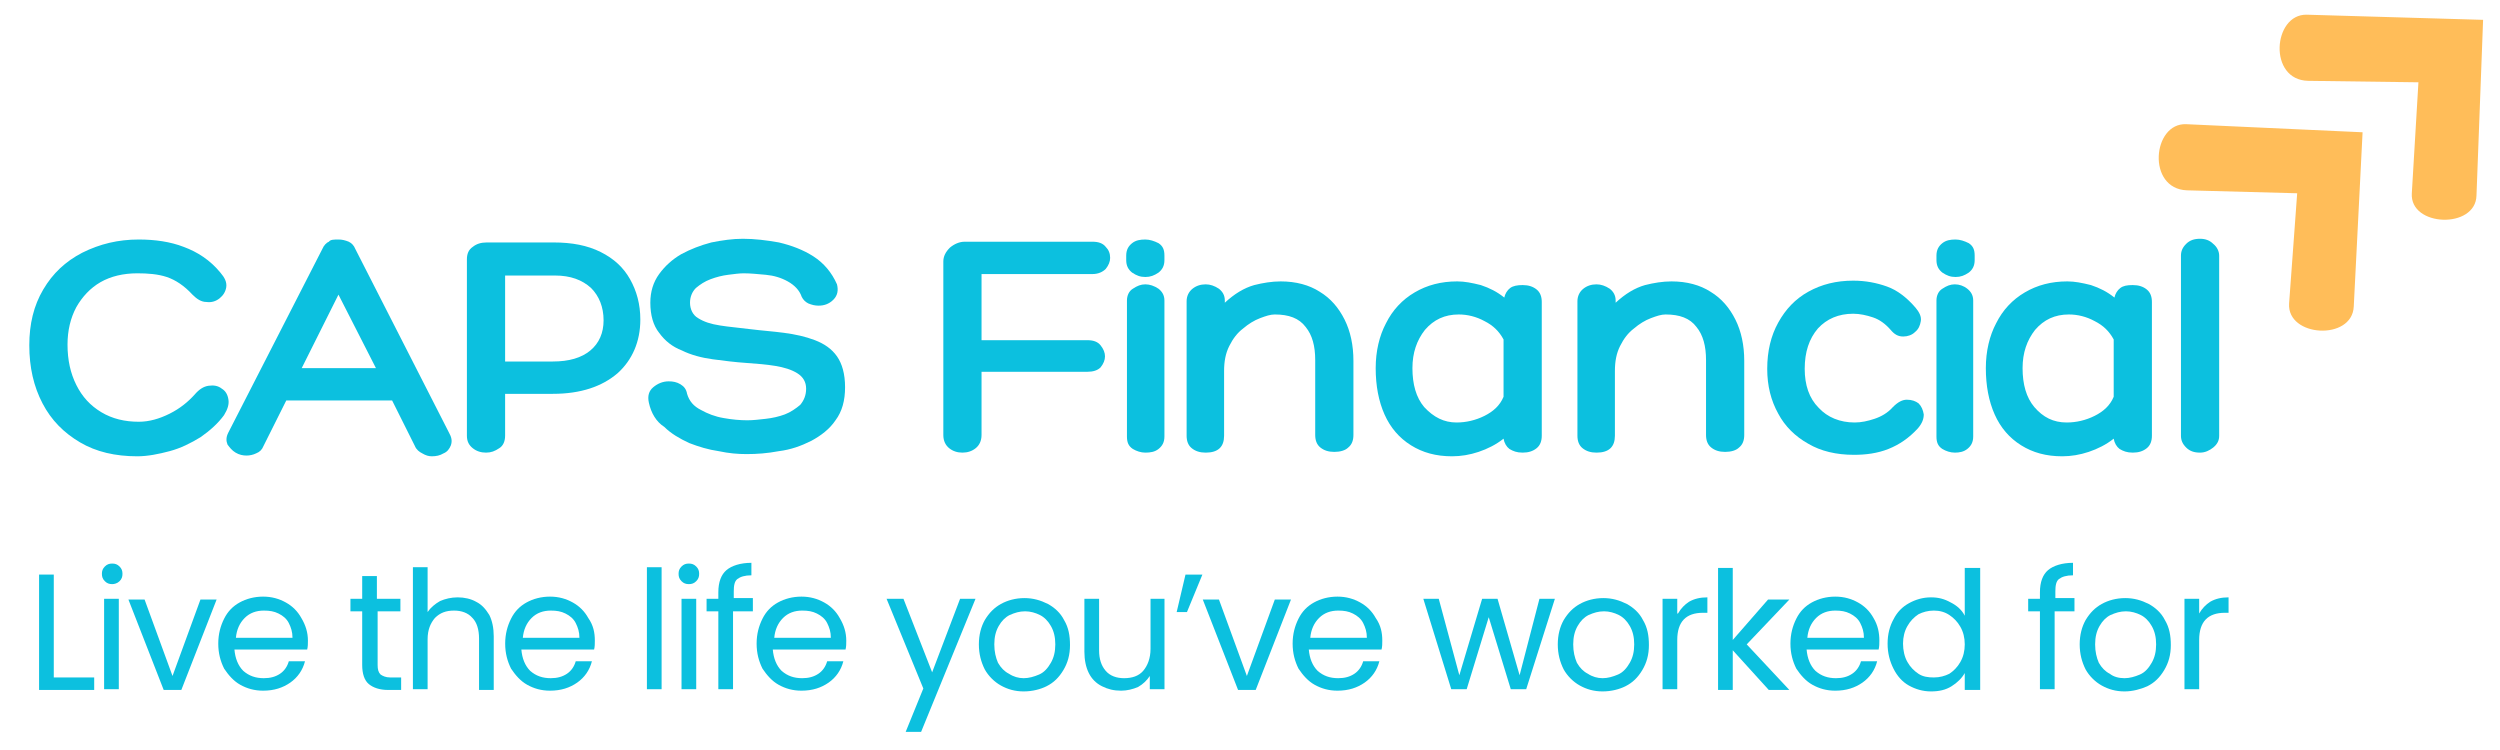 <?xml version="1.0" encoding="utf-8"?>
<!-- Generator: Adobe Illustrator 28.1.0, SVG Export Plug-In . SVG Version: 6.00 Build 0)  -->
<svg version="1.1" id="Layer_1" xmlns="http://www.w3.org/2000/svg" xmlns:xlink="http://www.w3.org/1999/xlink" x="0px" y="0px"
	 viewBox="0 0 340.2 102" style="enable-background:new 0 0 340.2 102;" xml:space="preserve">
<style type="text/css">
	.st0{clip-path:url(#SVGID_00000011736730403837051910000003053843464219890052_);}
	.st1{clip-path:url(#SVGID_00000140720879180440428130000008175941556613753769_);}
	.st2{clip-path:url(#SVGID_00000105426080157267770420000009547129153692740001_);}
	.st3{fill:#FFBD59;}
	.st4{clip-path:url(#SVGID_00000142135472523004844250000010560855314292359605_);}
	.st5{clip-path:url(#SVGID_00000137817934695258380980000003408320129453128065_);}
	.st6{clip-path:url(#SVGID_00000000916600907275777010000004842977738973288378_);}
	.st7{fill:#0CC0DF;}
</style>
<g>
	<defs>
		<rect id="SVGID_1_" x="292.4" y="15.9" width="29.3" height="29.3"/>
	</defs>
	<clipPath id="SVGID_00000103247157777486181960000010804873176773840062_">
		<use xlink:href="#SVGID_1_"  style="overflow:visible;"/>
	</clipPath>
	<g style="clip-path:url(#SVGID_00000103247157777486181960000010804873176773840062_);">
		<g>
			<defs>
				
					<rect id="SVGID_00000156548794992553335750000009407609956632658329_" x="297.9" y="6.8" transform="matrix(0.734 -0.679 0.679 0.734 64.556 218.455)" width="27" height="40"/>
			</defs>
			<clipPath id="SVGID_00000016756444205150125480000002876642574513038242_">
				<use xlink:href="#SVGID_00000156548794992553335750000009407609956632658329_"  style="overflow:visible;"/>
			</clipPath>
			<g style="clip-path:url(#SVGID_00000016756444205150125480000002876642574513038242_);">
				<g>
					<defs>
						
							<rect id="SVGID_00000176026508572648352360000013940041304159298731_" x="297.9" y="6.8" transform="matrix(0.734 -0.679 0.679 0.734 64.556 218.455)" width="27" height="40"/>
					</defs>
					<clipPath id="SVGID_00000116204189560598202740000001790770932691775661_">
						<use xlink:href="#SVGID_00000176026508572648352360000013940041304159298731_"  style="overflow:visible;"/>
					</clipPath>
					<g style="clip-path:url(#SVGID_00000116204189560598202740000001790770932691775661_);">
						<path class="st3" d="M321.5,18l-24-1.1c-4.6-0.2-5.4,8.8,0.1,9l15,0.4l-1.1,15c-0.3,4.6,8.6,5.1,8.8,0.4L321.5,18z"/>
					</g>
				</g>
			</g>
		</g>
	</g>
</g>
<g>
	<defs>
		<rect id="SVGID_00000116195331923069224890000014073191245902994865_" x="309.7" y="1.2" width="29.3" height="29.3"/>
	</defs>
	<clipPath id="SVGID_00000039833398194903838090000008110703406918182335_">
		<use xlink:href="#SVGID_00000116195331923069224890000014073191245902994865_"  style="overflow:visible;"/>
	</clipPath>
	<g style="clip-path:url(#SVGID_00000039833398194903838090000008110703406918182335_);">
		<g>
			<defs>
				
					<rect id="SVGID_00000021804138390957829470000001295565987795094205_" x="314.4" y="-8.3" transform="matrix(0.724 -0.69 0.69 0.724 82.522 229.514)" width="27" height="40"/>
			</defs>
			<clipPath id="SVGID_00000062906478981605543800000008882122895534584495_">
				<use xlink:href="#SVGID_00000021804138390957829470000001295565987795094205_"  style="overflow:visible;"/>
			</clipPath>
			<g style="clip-path:url(#SVGID_00000062906478981605543800000008882122895534584495_);">
				<g>
					<defs>
						
							<rect id="SVGID_00000016792068031354187030000016831998387741470387_" x="314.4" y="-8.3" transform="matrix(0.724 -0.69 0.69 0.724 82.522 229.514)" width="27" height="40"/>
					</defs>
					<clipPath id="SVGID_00000026878897853616267870000009989277244807601037_">
						<use xlink:href="#SVGID_00000016792068031354187030000016831998387741470387_"  style="overflow:visible;"/>
					</clipPath>
					<g style="clip-path:url(#SVGID_00000026878897853616267870000009989277244807601037_);">
						<path class="st3" d="M337.9,2.7l-24-0.7c-4.6-0.1-5.3,8.9,0.2,9l15,0.2l-0.9,15.1c-0.3,4.6,8.7,4.9,8.8,0.3L337.9,2.7z"/>
					</g>
				</g>
			</g>
		</g>
	</g>
</g>
<g>
	<g transform="translate(57.087, 200.293)">
		<g>
			<path class="st7" d="M-38.2-167.7c2.2,0,4.3,0.3,6.1,1c1.9,0.7,3.6,1.8,5,3.5c0.6,0.7,0.9,1.3,0.8,2c-0.1,0.6-0.4,1.1-0.9,1.5
				c-0.5,0.4-1.1,0.6-1.8,0.5c-0.7,0-1.3-0.4-1.9-1c-1.1-1.2-2.3-2-3.5-2.4c-1.2-0.4-2.6-0.5-4-0.5c-1.9,0-3.6,0.4-5,1.2
				c-1.4,0.8-2.5,2-3.3,3.4c-0.8,1.5-1.2,3.2-1.2,5.1c0,2.1,0.4,3.9,1.2,5.5c0.8,1.6,1.9,2.8,3.4,3.7c1.5,0.9,3.2,1.3,5.1,1.3
				c1.4,0,2.8-0.4,4.2-1.1c1.4-0.7,2.5-1.6,3.4-2.6c0.6-0.7,1.2-1.1,1.9-1.2c0.7-0.1,1.3,0,1.8,0.4c0.5,0.3,0.8,0.8,0.9,1.5
				c0.1,0.6-0.1,1.3-0.6,2.1c-0.8,1.1-1.9,2.1-3.2,3c-1.3,0.8-2.7,1.5-4.2,1.9c-1.5,0.4-3,0.7-4.4,0.7c-3,0-5.6-0.6-7.8-1.9
				c-2.2-1.3-3.9-3-5.1-5.3c-1.2-2.3-1.8-4.9-1.8-7.9c0-2.9,0.6-5.4,1.9-7.6c1.3-2.2,3-3.8,5.3-5C-43.5-167.1-41-167.7-38.2-167.7z"
				/>
		</g>
	</g>
</g>
<g>
	<g transform="translate(78.257, 200.293)">
		<g>
			<path class="st7" d="M-32.2-167.7c0.5,0,0.9,0.1,1.4,0.3c0.4,0.2,0.7,0.5,0.9,1l12.7,24.9c0.4,0.7,0.5,1.2,0.3,1.8
				c-0.2,0.5-0.5,0.9-1,1.1c-0.5,0.3-1,0.4-1.6,0.4c-0.4,0-0.8-0.1-1.3-0.4c-0.4-0.2-0.8-0.5-1-1l-3.1-6.2h-14.4l-3.1,6.2
				c-0.2,0.5-0.5,0.8-1,1c-0.4,0.2-0.9,0.3-1.3,0.3c-0.5,0-1-0.1-1.5-0.4c-0.5-0.3-0.8-0.7-1.1-1.1c-0.2-0.5-0.2-1,0.1-1.6l12.8-25
				c0.2-0.5,0.6-0.9,0.9-1C-33.3-167.7-32.8-167.7-32.2-167.7z M-32.2-160.2l-5,10h10.1L-32.2-160.2z"/>
		</g>
	</g>
</g>
<g>
	<g transform="translate(100.436, 200.293)">
		<g>
			<path class="st7" d="M-31.7-146.6v5.6c0,0.8-0.3,1.4-0.8,1.7c-0.6,0.4-1.1,0.6-1.8,0.6c-0.7,0-1.3-0.2-1.8-0.6
				c-0.5-0.4-0.8-0.9-0.8-1.7v-24c0-0.7,0.2-1.3,0.8-1.7c0.5-0.4,1.1-0.6,1.9-0.6h9.1c2.5,0,4.6,0.4,6.4,1.3c1.8,0.9,3.1,2.1,4,3.7
				c0.9,1.6,1.4,3.4,1.4,5.5c0,3-1.1,5.5-3.1,7.3c-2.1,1.8-5,2.8-8.8,2.8H-31.7z M-31.7-162.9v11.8h6.5c2.2,0,3.9-0.5,5.1-1.5
				c1.2-1,1.8-2.4,1.8-4.1c0-1.8-0.6-3.3-1.7-4.4c-1.2-1.1-2.8-1.7-4.9-1.7H-31.7z"/>
		</g>
	</g>
</g>
<g>
	<g transform="translate(120.697, 200.293)">
		<g>
			<path class="st7" d="M-32.4-145.5c-0.2-0.9,0-1.6,0.6-2.1c0.6-0.5,1.3-0.8,2.1-0.8c0.6,0,1.1,0.1,1.6,0.4
				c0.5,0.3,0.8,0.7,0.9,1.3c0.3,1,0.9,1.7,1.9,2.2c0.9,0.5,1.9,0.9,3.1,1.1c1.1,0.2,2.2,0.3,3.2,0.3c0.8,0,1.6-0.1,2.5-0.2
				c0.9-0.1,1.8-0.3,2.6-0.6c0.8-0.3,1.5-0.8,2.1-1.3c0.5-0.6,0.8-1.3,0.8-2.2c0-0.9-0.4-1.6-1.2-2.1c-0.8-0.5-1.8-0.8-3-1
				c-1.2-0.2-2.5-0.3-3.9-0.4c-1.5-0.1-3.1-0.3-4.6-0.5c-1.5-0.2-3-0.6-4.2-1.2c-1.3-0.5-2.3-1.3-3.1-2.4c-0.8-1-1.2-2.4-1.2-4.1
				c0-1.5,0.4-2.8,1.2-3.9c0.8-1.1,1.8-2,3-2.7c1.3-0.7,2.6-1.2,4.1-1.6c1.5-0.3,2.9-0.5,4.3-0.5c1.6,0,3.2,0.2,4.9,0.5
				c1.7,0.4,3.3,1,4.7,1.9c1.4,0.9,2.5,2.2,3.2,3.8c0.2,0.8,0.1,1.5-0.5,2.1c-0.6,0.6-1.3,0.8-2,0.8c-0.5,0-0.9-0.1-1.4-0.3
				c-0.4-0.2-0.7-0.5-0.9-0.9c-0.3-0.9-1-1.6-1.9-2.1c-0.9-0.5-1.9-0.8-3-0.9c-1.1-0.1-2.1-0.2-3-0.2c-0.6,0-1.3,0.1-2.1,0.2
				c-0.8,0.1-1.6,0.3-2.4,0.6c-0.8,0.3-1.4,0.7-2,1.2c-0.5,0.5-0.8,1.2-0.8,2c0,0.9,0.4,1.7,1.1,2.1c0.8,0.5,1.7,0.8,3,1
				c1.2,0.2,2.6,0.3,4.1,0.5c1.6,0.2,3.1,0.3,4.6,0.5c1.5,0.2,2.9,0.5,4.2,1c1.3,0.5,2.3,1.2,3,2.2s1.1,2.4,1.1,4.2
				c0,1.8-0.4,3.3-1.3,4.5c-0.8,1.2-2,2.1-3.3,2.8c-1.4,0.7-2.8,1.2-4.4,1.4c-1.6,0.3-3,0.4-4.4,0.4c-1.2,0-2.4-0.1-3.8-0.4
				c-1.4-0.2-2.7-0.6-4-1.1c-1.3-0.6-2.5-1.3-3.4-2.2C-31.4-142.9-32.1-144.1-32.4-145.5z"/>
		</g>
	</g>
</g>
<g>
	<g transform="translate(141.159, 200.293)">
	</g>
</g>
<g>
	<g transform="translate(149.068, 200.293)">
		<g>
			<path class="st7" d="M-15.5-162.9v8.9h14.4c0.8,0,1.4,0.2,1.8,0.7c0.4,0.5,0.6,1,0.6,1.5c0,0.5-0.2,1-0.6,1.5
				c-0.4,0.4-1,0.6-1.8,0.6h-14.4v8.6c0,0.8-0.3,1.4-0.8,1.8c-0.5,0.4-1.1,0.6-1.8,0.6c-0.7,0-1.3-0.2-1.8-0.6
				c-0.5-0.4-0.8-1-0.8-1.8v-23.6c0-0.7,0.3-1.3,0.9-1.9c0.6-0.5,1.3-0.8,2-0.8h17.4c0.8,0,1.4,0.2,1.8,0.7c0.4,0.4,0.6,0.9,0.6,1.5
				c0,0.5-0.2,1-0.6,1.5c-0.4,0.4-1,0.7-1.8,0.7H-15.5z"/>
		</g>
	</g>
</g>
<g>
	<g transform="translate(168.555, 200.293)">
		<g>
			<path class="st7" d="M-10.1-164.9c0,0.8-0.3,1.3-0.8,1.7c-0.6,0.4-1.1,0.6-1.8,0.6c-0.7,0-1.2-0.2-1.8-0.6
				c-0.5-0.4-0.8-0.9-0.8-1.7v-0.6c0-0.8,0.3-1.3,0.8-1.7c0.5-0.4,1.1-0.5,1.8-0.5c0.6,0,1.2,0.2,1.8,0.5c0.6,0.4,0.8,0.9,0.8,1.7
				V-164.9z M-15.2-159.4c0-0.7,0.3-1.3,0.8-1.6c0.6-0.4,1.1-0.6,1.7-0.6c0.6,0,1.2,0.2,1.8,0.6c0.5,0.4,0.8,0.9,0.8,1.6v18.5
				c0,0.8-0.3,1.3-0.8,1.7c-0.5,0.4-1.1,0.5-1.8,0.5c-0.6,0-1.2-0.2-1.7-0.5c-0.6-0.4-0.8-0.9-0.8-1.7V-159.4z"/>
		</g>
	</g>
</g>
<g>
	<g transform="translate(174.074, 200.293)">
		<g>
			<path class="st7" d="M0.2-162c2.1,0,3.9,0.5,5.3,1.4c1.5,0.9,2.6,2.2,3.4,3.8c0.8,1.6,1.2,3.5,1.2,5.6v10.1
				c0,0.7-0.2,1.3-0.7,1.7c-0.4,0.4-1.1,0.6-1.9,0.6c-0.8,0-1.4-0.2-1.9-0.6c-0.5-0.4-0.7-1-0.7-1.7v-10.2c0-1.9-0.4-3.4-1.3-4.5
				c-0.9-1.2-2.3-1.7-4.2-1.7c-0.6,0-1.2,0.2-2,0.5c-0.8,0.3-1.6,0.8-2.3,1.4c-0.8,0.6-1.4,1.4-1.9,2.4c-0.5,1-0.7,2.1-0.7,3.4v8.8
				c0,1.5-0.8,2.3-2.5,2.3c-0.8,0-1.4-0.2-1.9-0.6c-0.5-0.4-0.7-1-0.7-1.7v-18.3c0-0.7,0.3-1.3,0.8-1.7c0.5-0.4,1.1-0.6,1.8-0.6
				c0.6,0,1.2,0.2,1.8,0.6c0.5,0.4,0.8,0.9,0.8,1.6v0.3c1.3-1.2,2.6-2,4-2.4C-2.2-161.8-1-162,0.2-162z"/>
		</g>
	</g>
</g>
<g>
	<g transform="translate(194.503, 200.293)">
		<g>
			<path class="st7" d="M12.7-161.5c0.8,0,1.4,0.2,1.9,0.6c0.5,0.4,0.7,1,0.7,1.7v18.2c0,0.7-0.2,1.3-0.7,1.7
				c-0.5,0.4-1.1,0.6-1.9,0.6c-0.8,0-1.3-0.2-1.8-0.5c-0.4-0.3-0.7-0.8-0.8-1.4c-1,0.8-2.2,1.4-3.4,1.8c-1.2,0.4-2.4,0.6-3.6,0.6
				c-2.2,0-4-0.5-5.6-1.5c-1.6-1-2.8-2.4-3.6-4.2c-0.8-1.8-1.2-3.9-1.2-6.3c0-2.3,0.5-4.4,1.4-6.1c0.9-1.8,2.2-3.2,3.9-4.2
				c1.7-1,3.6-1.5,5.8-1.5c1,0,2,0.2,3.2,0.5c1.2,0.4,2.2,0.9,3.2,1.7c0.1-0.5,0.4-1,0.8-1.3C11.4-161.4,12-161.5,12.7-161.5z
				 M3.7-142.8c1.3,0,2.6-0.3,3.8-0.9c1.2-0.6,2.1-1.4,2.6-2.6v-7.8c-0.6-1.1-1.4-1.9-2.6-2.5c-1.1-0.6-2.3-0.9-3.5-0.9
				c-1.9,0-3.4,0.7-4.6,2.1c-1.1,1.4-1.7,3.1-1.7,5.2c0,2.2,0.5,4,1.6,5.3C0.6-143.5,2-142.8,3.7-142.8z"/>
		</g>
	</g>
</g>
<g>
	<g transform="translate(213.956, 200.293)">
		<g>
			<path class="st7" d="M13.5-162c2.1,0,3.9,0.5,5.3,1.4c1.5,0.9,2.6,2.2,3.4,3.8c0.8,1.6,1.2,3.5,1.2,5.6v10.1
				c0,0.7-0.2,1.3-0.7,1.7c-0.4,0.4-1.1,0.6-1.9,0.6c-0.8,0-1.4-0.2-1.9-0.6c-0.5-0.4-0.7-1-0.7-1.7v-10.2c0-1.9-0.4-3.4-1.3-4.5
				c-0.9-1.2-2.3-1.7-4.2-1.7c-0.6,0-1.2,0.2-2,0.5c-0.8,0.3-1.6,0.8-2.3,1.4c-0.8,0.6-1.4,1.4-1.9,2.4c-0.5,1-0.7,2.1-0.7,3.4v8.8
				c0,1.5-0.8,2.3-2.5,2.3c-0.8,0-1.4-0.2-1.9-0.6c-0.5-0.4-0.7-1-0.7-1.7v-18.3c0-0.7,0.3-1.3,0.8-1.7c0.5-0.4,1.1-0.6,1.8-0.6
				c0.6,0,1.2,0.2,1.8,0.6c0.5,0.4,0.8,0.9,0.8,1.6v0.3c1.3-1.2,2.6-2,4-2.4C11.1-161.8,12.3-162,13.5-162z"/>
		</g>
	</g>
</g>
<g>
	<g transform="translate(234.385, 200.293)">
		<g>
			<path class="st7" d="M22.9-155.4c-0.7-0.8-1.5-1.4-2.4-1.7c-0.9-0.3-1.8-0.5-2.7-0.5c-2,0-3.6,0.7-4.8,2
				c-1.2,1.4-1.8,3.2-1.8,5.5c0,2.2,0.6,4,1.9,5.3c1.2,1.3,2.9,2,4.9,2c0.9,0,1.8-0.2,2.7-0.5c0.9-0.3,1.8-0.8,2.5-1.6
				c0.7-0.7,1.3-1,1.9-1c0.7,0,1.2,0.2,1.6,0.5c0.4,0.4,0.6,0.9,0.7,1.5c0,0.6-0.2,1.2-0.8,1.9c-1.2,1.3-2.5,2.2-4,2.8
				c-1.5,0.6-3.1,0.8-4.7,0.8c-2.4,0-4.5-0.5-6.2-1.5c-1.8-1-3.2-2.4-4.1-4.1c-1-1.8-1.5-3.8-1.5-6.1c0-2.4,0.5-4.5,1.5-6.3
				c1-1.8,2.3-3.2,4.1-4.2c1.8-1,3.8-1.5,6.1-1.5c1.7,0,3.2,0.3,4.6,0.8c1.4,0.5,2.7,1.5,3.9,2.9c0.5,0.6,0.8,1.2,0.7,1.8
				c-0.1,0.6-0.3,1.1-0.8,1.5c-0.4,0.4-1,0.6-1.6,0.6C23.9-154.5,23.4-154.8,22.9-155.4z"/>
		</g>
	</g>
</g>
<g>
	<g transform="translate(251.213, 200.293)">
		<g>
			<path class="st7" d="M17.5-164.9c0,0.8-0.3,1.3-0.8,1.7c-0.6,0.4-1.1,0.6-1.8,0.6c-0.7,0-1.2-0.2-1.8-0.6
				c-0.5-0.4-0.8-0.9-0.8-1.7v-0.6c0-0.8,0.3-1.3,0.8-1.7c0.5-0.4,1.1-0.5,1.8-0.5c0.6,0,1.2,0.2,1.8,0.5c0.6,0.4,0.8,0.9,0.8,1.7
				V-164.9z M12.3-159.4c0-0.7,0.3-1.3,0.8-1.6c0.6-0.4,1.1-0.6,1.7-0.6c0.6,0,1.2,0.2,1.7,0.6c0.5,0.4,0.8,0.9,0.8,1.6v18.5
				c0,0.8-0.3,1.3-0.8,1.7c-0.5,0.4-1.1,0.5-1.7,0.5c-0.6,0-1.2-0.2-1.7-0.5c-0.6-0.4-0.8-0.9-0.8-1.7V-159.4z"/>
		</g>
	</g>
</g>
<g>
	<g transform="translate(256.732, 200.293)">
		<g>
			<path class="st7" d="M33.5-161.5c0.8,0,1.4,0.2,1.9,0.6c0.5,0.4,0.7,1,0.7,1.7v18.2c0,0.7-0.2,1.3-0.7,1.7
				c-0.5,0.4-1.1,0.6-1.9,0.6c-0.8,0-1.3-0.2-1.8-0.5c-0.4-0.3-0.7-0.8-0.8-1.4c-1,0.8-2.2,1.4-3.4,1.8c-1.2,0.4-2.4,0.6-3.6,0.6
				c-2.2,0-4-0.5-5.6-1.5c-1.6-1-2.8-2.4-3.6-4.2c-0.8-1.8-1.2-3.9-1.2-6.3c0-2.3,0.5-4.4,1.4-6.1c0.9-1.8,2.2-3.2,3.9-4.2
				c1.7-1,3.6-1.5,5.8-1.5c1,0,2,0.2,3.2,0.5c1.2,0.4,2.2,0.9,3.2,1.7c0.1-0.5,0.4-1,0.8-1.3C32.2-161.4,32.7-161.5,33.5-161.5z
				 M24.5-142.8c1.3,0,2.6-0.3,3.8-0.9c1.2-0.6,2.1-1.4,2.6-2.6v-7.8c-0.6-1.1-1.4-1.9-2.6-2.5c-1.1-0.6-2.3-0.9-3.5-0.9
				c-1.9,0-3.4,0.7-4.6,2.1c-1.1,1.4-1.7,3.1-1.7,5.2c0,2.2,0.5,4,1.6,5.3C21.3-143.5,22.7-142.8,24.5-142.8z"/>
		</g>
	</g>
</g>
<g>
	<g transform="translate(276.185, 200.293)">
		<g>
			<path class="st7" d="M25.8-141c0,0.6-0.2,1.1-0.8,1.6c-0.5,0.4-1.1,0.7-1.8,0.7c-0.8,0-1.4-0.2-1.9-0.7c-0.5-0.5-0.7-1-0.7-1.6
				v-24.5c0-0.6,0.2-1.1,0.7-1.6c0.5-0.5,1.1-0.7,1.9-0.7c0.7,0,1.3,0.2,1.8,0.7c0.5,0.4,0.8,1,0.8,1.6V-141z"/>
		</g>
	</g>
</g>
<g>
	<g transform="translate(57.418, 224.488)">
		<g>
			<path class="st7" d="M-50.1-132.3h5.5v1.7h-7.5v-15.7h2V-132.3z"/>
		</g>
	</g>
</g>
<g>
	<g transform="translate(64.067, 224.488)">
		<g>
			<path class="st7" d="M-48.8-145c-0.4,0-0.7-0.1-1-0.4c-0.3-0.3-0.4-0.6-0.4-1c0-0.4,0.1-0.7,0.4-1c0.3-0.3,0.6-0.4,1-0.4
				c0.4,0,0.7,0.1,1,0.4c0.3,0.3,0.4,0.6,0.4,1c0,0.4-0.1,0.7-0.4,1C-48.1-145.1-48.5-145-48.8-145z M-47.9-143v12.3h-2V-143H-47.9z
				"/>
		</g>
	</g>
</g>
<g>
	<g transform="translate(67.576, 224.488)">
		<g>
			<path class="st7" d="M-44.1-132.5l3.8-10.4h2.2l-4.8,12.3h-2.4l-4.8-12.3h2.2L-44.1-132.5z"/>
		</g>
	</g>
</g>
<g>
	<g transform="translate(76.402, 224.488)">
		<g>
			<path class="st7" d="M-34.5-137.3c0,0.4,0,0.8-0.1,1.2h-9.9c0.1,1.2,0.5,2.2,1.2,2.9c0.8,0.7,1.7,1,2.8,1c0.9,0,1.6-0.2,2.2-0.6
				c0.6-0.4,1-1,1.2-1.7h2.2c-0.3,1.2-1,2.2-2,2.9c-1,0.7-2.2,1.1-3.7,1.1c-1.2,0-2.2-0.3-3.1-0.8c-0.9-0.5-1.6-1.3-2.2-2.2
				c-0.5-1-0.8-2.1-0.8-3.4c0-1.3,0.3-2.4,0.8-3.4c0.5-1,1.2-1.7,2.1-2.2c0.9-0.5,2-0.8,3.2-0.8c1.2,0,2.2,0.3,3.1,0.8
				c0.9,0.5,1.6,1.2,2.1,2.1C-34.8-139.4-34.5-138.4-34.5-137.3z M-36.6-137.7c0-0.8-0.2-1.4-0.5-2c-0.3-0.6-0.8-1-1.4-1.3
				c-0.6-0.3-1.2-0.4-2-0.4c-1,0-1.9,0.3-2.6,1c-0.7,0.7-1.1,1.6-1.2,2.7H-36.6z"/>
		</g>
	</g>
</g>
<g>
	<g transform="translate(86.223, 224.488)">
	</g>
</g>
<g>
	<g transform="translate(90.087, 224.488)">
		<g>
			<path class="st7" d="M-38.7-141.3v7.3c0,0.6,0.1,1,0.4,1.3c0.3,0.2,0.7,0.4,1.3,0.4h1.5v1.7h-1.8c-1.1,0-2-0.3-2.6-0.8
				c-0.6-0.5-0.9-1.4-0.9-2.6v-7.3h-1.6v-1.7h1.6v-3.1h2v3.1h3.2v1.7H-38.7z"/>
		</g>
	</g>
</g>
<g>
	<g transform="translate(95.588, 224.488)">
		<g>
			<path class="st7" d="M-33.3-143.2c0.9,0,1.8,0.2,2.5,0.6c0.8,0.4,1.3,1,1.8,1.8c0.4,0.8,0.6,1.8,0.6,2.9v7.3h-2v-7
				c0-1.2-0.3-2.2-0.9-2.8c-0.6-0.7-1.5-1-2.5-1c-1.1,0-1.9,0.3-2.6,1c-0.6,0.7-1,1.6-1,2.9v6.8h-2v-16.6h2v6.1
				c0.4-0.6,1-1.1,1.7-1.5C-35-143-34.2-143.2-33.3-143.2z"/>
		</g>
	</g>
</g>
<g>
	<g transform="translate(105.746, 224.488)">
		<g>
			<path class="st7" d="M-24.8-137.3c0,0.4,0,0.8-0.1,1.2h-9.9c0.1,1.2,0.5,2.2,1.2,2.9c0.8,0.7,1.7,1,2.8,1c0.9,0,1.6-0.2,2.2-0.6
				c0.6-0.4,1-1,1.2-1.7h2.2c-0.3,1.2-1,2.2-2,2.9c-1,0.7-2.2,1.1-3.7,1.1c-1.2,0-2.2-0.3-3.1-0.8c-0.9-0.5-1.6-1.3-2.2-2.2
				c-0.5-1-0.8-2.1-0.8-3.4c0-1.3,0.3-2.4,0.8-3.4c0.5-1,1.2-1.7,2.1-2.2c0.9-0.5,2-0.8,3.2-0.8c1.2,0,2.2,0.3,3.1,0.8
				c0.9,0.5,1.6,1.2,2.1,2.1C-25-139.4-24.8-138.4-24.8-137.3z M-26.9-137.7c0-0.8-0.2-1.4-0.5-2c-0.3-0.6-0.8-1-1.4-1.3
				c-0.6-0.3-1.2-0.4-2-0.4c-1,0-1.9,0.3-2.6,1c-0.7,0.7-1.1,1.6-1.2,2.7H-26.9z"/>
		</g>
	</g>
</g>
<g>
	<g transform="translate(115.567, 224.488)">
	</g>
</g>
<g>
	<g transform="translate(119.431, 224.488)">
		<g>
			<path class="st7" d="M-29.4-147.3v16.6h-2v-16.6H-29.4z"/>
		</g>
	</g>
</g>
<g>
	<g transform="translate(122.941, 224.488)">
		<g>
			<path class="st7" d="M-29.2-145c-0.4,0-0.7-0.1-1-0.4c-0.3-0.3-0.4-0.6-0.4-1c0-0.4,0.1-0.7,0.4-1c0.3-0.3,0.6-0.4,1-0.4
				c0.4,0,0.7,0.1,1,0.4c0.3,0.3,0.4,0.6,0.4,1c0,0.4-0.1,0.7-0.4,1C-28.5-145.1-28.8-145-29.2-145z M-28.2-143v12.3h-2V-143H-28.2z
				"/>
		</g>
	</g>
</g>
<g>
	<g transform="translate(126.451, 224.488)">
		<g>
			<path class="st7" d="M-24.1-141.3h-2.6v10.6h-2v-10.6h-1.6v-1.7h1.6v-0.9c0-1.4,0.4-2.4,1.1-3c0.7-0.6,1.9-1,3.4-1v1.7
				c-0.9,0-1.5,0.2-1.9,0.5c-0.4,0.3-0.5,0.9-0.5,1.7v0.9h2.6V-141.3z"/>
		</g>
	</g>
</g>
<g>
	<g transform="translate(131.361, 224.488)">
		<g>
			<path class="st7" d="M-16.2-137.3c0,0.4,0,0.8-0.1,1.2h-9.9c0.1,1.2,0.5,2.2,1.2,2.9c0.8,0.7,1.7,1,2.8,1c0.9,0,1.6-0.2,2.2-0.6
				c0.6-0.4,1-1,1.2-1.7h2.2c-0.3,1.2-1,2.2-2,2.9c-1,0.7-2.2,1.1-3.7,1.1c-1.2,0-2.2-0.3-3.1-0.8c-0.9-0.5-1.6-1.3-2.2-2.2
				c-0.5-1-0.8-2.1-0.8-3.4c0-1.3,0.3-2.4,0.8-3.4c0.5-1,1.2-1.7,2.1-2.2c0.9-0.5,2-0.8,3.2-0.8c1.2,0,2.2,0.3,3.1,0.8
				c0.9,0.5,1.6,1.2,2.1,2.1C-16.5-139.4-16.2-138.4-16.2-137.3z M-18.3-137.7c0-0.8-0.2-1.4-0.5-2c-0.3-0.6-0.8-1-1.4-1.3
				c-0.6-0.3-1.2-0.4-2-0.4c-1,0-1.9,0.3-2.6,1c-0.7,0.7-1.1,1.6-1.2,2.7H-18.3z"/>
		</g>
	</g>
</g>
<g>
	<g transform="translate(141.182, 224.488)">
	</g>
</g>
<g>
	<g transform="translate(145.046, 224.488)">
		<g>
			<path class="st7" d="M-12.3-143l-7.4,18.1h-2.1l2.4-5.9l-5-12.2h2.3l3.9,10l3.8-10H-12.3z"/>
		</g>
	</g>
</g>
<g>
	<g transform="translate(153.905, 224.488)">
		<g>
			<path class="st7" d="M-14.6-130.4c-1.2,0-2.2-0.3-3.1-0.8c-0.9-0.5-1.7-1.3-2.2-2.2c-0.5-1-0.8-2.1-0.8-3.4
				c0-1.3,0.3-2.4,0.8-3.3c0.6-1,1.3-1.7,2.2-2.2c0.9-0.5,2-0.8,3.2-0.8c1.2,0,2.2,0.3,3.2,0.8c0.9,0.5,1.7,1.2,2.2,2.2
				c0.6,1,0.8,2.1,0.8,3.4c0,1.3-0.3,2.4-0.9,3.4c-0.6,1-1.3,1.7-2.3,2.2C-12.3-130.7-13.4-130.4-14.6-130.4z M-14.6-132.2
				c0.7,0,1.4-0.2,2.1-0.5c0.7-0.3,1.2-0.9,1.6-1.6c0.4-0.7,0.6-1.5,0.6-2.5c0-1-0.2-1.8-0.6-2.5c-0.4-0.7-0.9-1.2-1.5-1.5
				c-0.6-0.3-1.3-0.5-2-0.5c-0.8,0-1.4,0.2-2.1,0.5c-0.6,0.3-1.1,0.8-1.5,1.5c-0.4,0.7-0.6,1.5-0.6,2.5c0,1,0.2,1.8,0.5,2.5
				c0.4,0.7,0.9,1.2,1.5,1.5C-16-132.4-15.3-132.2-14.6-132.2z"/>
		</g>
	</g>
</g>
<g>
	<g transform="translate(164.064, 224.488)">
		<g>
			<path class="st7" d="M-5.6-143v12.3h-2v-1.8c-0.4,0.6-0.9,1.1-1.6,1.5c-0.7,0.3-1.5,0.5-2.3,0.5c-1,0-1.8-0.2-2.6-0.6
				c-0.8-0.4-1.4-1-1.8-1.8c-0.4-0.8-0.6-1.8-0.6-2.9v-7.2h2v7c0,1.2,0.3,2.1,0.9,2.8c0.6,0.7,1.5,1,2.5,1c1.1,0,2-0.3,2.6-1
				c0.6-0.7,1-1.7,1-3v-6.8H-5.6z"/>
		</g>
	</g>
</g>
<g>
	<g transform="translate(174.222, 224.488)">
		<g>
			<path class="st7" d="M-12.9-146.3h2.3l-2.1,5.1h-1.4L-12.9-146.3z"/>
		</g>
	</g>
</g>
<g>
	<g transform="translate(177.276, 224.488)">
		<g>
			<path class="st7" d="M-7.6-132.5l3.8-10.4h2.2l-4.8,12.3h-2.4l-4.8-12.3h2.2L-7.6-132.5z"/>
		</g>
	</g>
</g>
<g>
	<g transform="translate(186.102, 224.488)">
		<g>
			<path class="st7" d="M2-137.3c0,0.4,0,0.8-0.1,1.2h-9.9c0.1,1.2,0.5,2.2,1.2,2.9c0.8,0.7,1.7,1,2.8,1c0.9,0,1.6-0.2,2.2-0.6
				c0.6-0.4,1-1,1.2-1.7h2.2c-0.3,1.2-1,2.2-2,2.9c-1,0.7-2.2,1.1-3.7,1.1c-1.2,0-2.2-0.3-3.1-0.8c-0.9-0.5-1.6-1.3-2.2-2.2
				c-0.5-1-0.8-2.1-0.8-3.4c0-1.3,0.3-2.4,0.8-3.4c0.5-1,1.2-1.7,2.1-2.2c0.9-0.5,2-0.8,3.2-0.8c1.2,0,2.2,0.3,3.1,0.8
				c0.9,0.5,1.6,1.2,2.1,2.1C1.8-139.4,2-138.4,2-137.3z M-0.1-137.7c0-0.8-0.2-1.4-0.5-2c-0.3-0.6-0.8-1-1.4-1.3
				c-0.6-0.3-1.2-0.4-2-0.4c-1,0-1.9,0.3-2.6,1c-0.7,0.7-1.1,1.6-1.2,2.7H-0.1z"/>
		</g>
	</g>
</g>
<g>
	<g transform="translate(195.923, 224.488)">
	</g>
</g>
<g>
	<g transform="translate(199.787, 224.488)">
		<g>
			<path class="st7" d="M11.8-143l-3.9,12.3H5.8l-3-9.8l-3,9.8h-2.1L-6.1-143H-4l2.8,10.4L1.9-143H4l3,10.4L9.7-143H11.8z"/>
		</g>
	</g>
</g>
<g>
	<g transform="translate(212.983, 224.488)">
		<g>
			<path class="st7" d="M5.1-130.4c-1.2,0-2.2-0.3-3.1-0.8c-0.9-0.5-1.7-1.3-2.2-2.2c-0.5-1-0.8-2.1-0.8-3.4c0-1.3,0.3-2.4,0.8-3.3
				c0.6-1,1.3-1.7,2.2-2.2c0.9-0.5,2-0.8,3.2-0.8c1.2,0,2.2,0.3,3.2,0.8c0.9,0.5,1.7,1.2,2.2,2.2c0.6,1,0.8,2.1,0.8,3.4
				c0,1.3-0.3,2.4-0.9,3.4c-0.6,1-1.3,1.7-2.3,2.2C7.4-130.7,6.3-130.4,5.1-130.4z M5.1-132.2c0.7,0,1.4-0.2,2.1-0.5
				c0.7-0.3,1.2-0.9,1.6-1.6c0.4-0.7,0.6-1.5,0.6-2.5c0-1-0.2-1.8-0.6-2.5c-0.4-0.7-0.9-1.2-1.5-1.5c-0.6-0.3-1.3-0.5-2-0.5
				c-0.8,0-1.4,0.2-2.1,0.5c-0.6,0.3-1.1,0.8-1.5,1.5c-0.4,0.7-0.6,1.5-0.6,2.5c0,1,0.2,1.8,0.5,2.5c0.4,0.7,0.9,1.2,1.5,1.5
				C3.7-132.4,4.4-132.2,5.1-132.2z"/>
		</g>
	</g>
</g>
<g>
	<g transform="translate(223.141, 224.488)">
		<g>
			<path class="st7" d="M5.2-141c0.4-0.7,0.9-1.2,1.5-1.6c0.7-0.4,1.5-0.6,2.5-0.6v2.1H8.6c-2.3,0-3.5,1.2-3.5,3.7v6.7h-2V-143h2
				V-141z"/>
		</g>
	</g>
</g>
<g>
	<g transform="translate(228.794, 224.488)">
		<g>
			<path class="st7" d="M11.9-130.6l-4.9-5.4v5.4H5v-16.6h2v9.8l4.8-5.5h2.9l-5.8,6.1l5.8,6.2H11.9z"/>
		</g>
	</g>
</g>
<g>
	<g transform="translate(236.843, 224.488)">
		<g>
			<path class="st7" d="M18.9-137.3c0,0.4,0,0.8-0.1,1.2H9c0.1,1.2,0.5,2.2,1.2,2.9c0.8,0.7,1.7,1,2.8,1c0.9,0,1.6-0.2,2.2-0.6
				c0.6-0.4,1-1,1.2-1.7h2.2c-0.3,1.2-1,2.2-2,2.9c-1,0.7-2.2,1.1-3.7,1.1c-1.2,0-2.2-0.3-3.1-0.8c-0.9-0.5-1.6-1.3-2.2-2.2
				c-0.5-1-0.8-2.1-0.8-3.4c0-1.3,0.3-2.4,0.8-3.4c0.5-1,1.2-1.7,2.1-2.2c0.9-0.5,2-0.8,3.2-0.8c1.2,0,2.2,0.3,3.1,0.8
				c0.9,0.5,1.6,1.2,2.1,2.1C18.7-139.4,18.9-138.4,18.9-137.3z M16.8-137.7c0-0.8-0.2-1.4-0.5-2c-0.3-0.6-0.8-1-1.4-1.3
				c-0.6-0.3-1.2-0.4-2-0.4c-1,0-1.9,0.3-2.6,1c-0.7,0.7-1.1,1.6-1.2,2.7H16.8z"/>
		</g>
	</g>
</g>
<g>
	<g transform="translate(246.664, 224.488)">
		<g>
			<path class="st7" d="M10.2-136.9c0-1.3,0.3-2.4,0.8-3.3c0.5-1,1.2-1.7,2.1-2.2c0.9-0.5,1.9-0.8,3-0.8c1,0,1.8,0.2,2.7,0.7
				c0.8,0.4,1.5,1,1.9,1.8v-6.5h2.1v16.6h-2.1v-2.3c-0.4,0.7-1,1.3-1.8,1.8c-0.8,0.5-1.7,0.7-2.8,0.7c-1.1,0-2.1-0.3-3-0.8
				c-0.9-0.5-1.6-1.3-2.1-2.3C10.5-134.5,10.2-135.6,10.2-136.9z M20.7-136.8c0-0.9-0.2-1.7-0.6-2.4c-0.4-0.7-0.9-1.2-1.5-1.6
				c-0.6-0.4-1.3-0.6-2.1-0.6c-0.8,0-1.5,0.2-2.1,0.5c-0.6,0.4-1.1,0.9-1.5,1.6c-0.4,0.7-0.6,1.5-0.6,2.4c0,0.9,0.2,1.8,0.6,2.5
				c0.4,0.7,0.9,1.2,1.5,1.6c0.6,0.4,1.3,0.5,2.1,0.5c0.8,0,1.5-0.2,2.1-0.5c0.6-0.4,1.1-0.9,1.5-1.6
				C20.5-135.1,20.7-135.9,20.7-136.8z"/>
		</g>
	</g>
</g>
<g>
	<g transform="translate(257.43, 224.488)">
	</g>
</g>
<g>
	<g transform="translate(261.294, 224.488)">
		<g>
			<path class="st7" d="M20.9-141.3h-2.6v10.6h-2v-10.6h-1.6v-1.7h1.6v-0.9c0-1.4,0.4-2.4,1.1-3c0.7-0.6,1.9-1,3.4-1v1.7
				c-0.9,0-1.5,0.2-1.9,0.5c-0.4,0.3-0.5,0.9-0.5,1.7v0.9h2.6V-141.3z"/>
		</g>
	</g>
</g>
<g>
	<g transform="translate(266.205, 224.488)">
		<g>
			<path class="st7" d="M22.9-130.4c-1.2,0-2.2-0.3-3.1-0.8c-0.9-0.5-1.7-1.3-2.2-2.2c-0.5-1-0.8-2.1-0.8-3.4c0-1.3,0.3-2.4,0.8-3.3
				c0.6-1,1.3-1.7,2.2-2.2c0.9-0.5,2-0.8,3.2-0.8c1.2,0,2.2,0.3,3.2,0.8c0.9,0.5,1.7,1.2,2.2,2.2c0.6,1,0.8,2.1,0.8,3.4
				c0,1.3-0.3,2.4-0.9,3.4c-0.6,1-1.3,1.7-2.3,2.2C25.1-130.7,24-130.4,22.9-130.4z M22.9-132.2c0.7,0,1.4-0.2,2.1-0.5
				c0.7-0.3,1.2-0.9,1.6-1.6c0.4-0.7,0.6-1.5,0.6-2.5c0-1-0.2-1.8-0.6-2.5c-0.4-0.7-0.9-1.2-1.5-1.5c-0.6-0.3-1.3-0.5-2-0.5
				c-0.8,0-1.4,0.2-2.1,0.5c-0.6,0.3-1.1,0.8-1.5,1.5c-0.4,0.7-0.6,1.5-0.6,2.5c0,1,0.2,1.8,0.5,2.5c0.4,0.7,0.9,1.2,1.5,1.5
				C21.4-132.4,22.1-132.2,22.9-132.2z"/>
		</g>
	</g>
</g>
<g>
	<g transform="translate(276.363, 224.488)">
		<g>
			<path class="st7" d="M22.9-141c0.4-0.7,0.9-1.2,1.5-1.6c0.7-0.4,1.5-0.6,2.5-0.6v2.1h-0.5c-2.3,0-3.5,1.2-3.5,3.7v6.7h-2V-143h2
				V-141z"/>
		</g>
	</g>
</g>
</svg>
